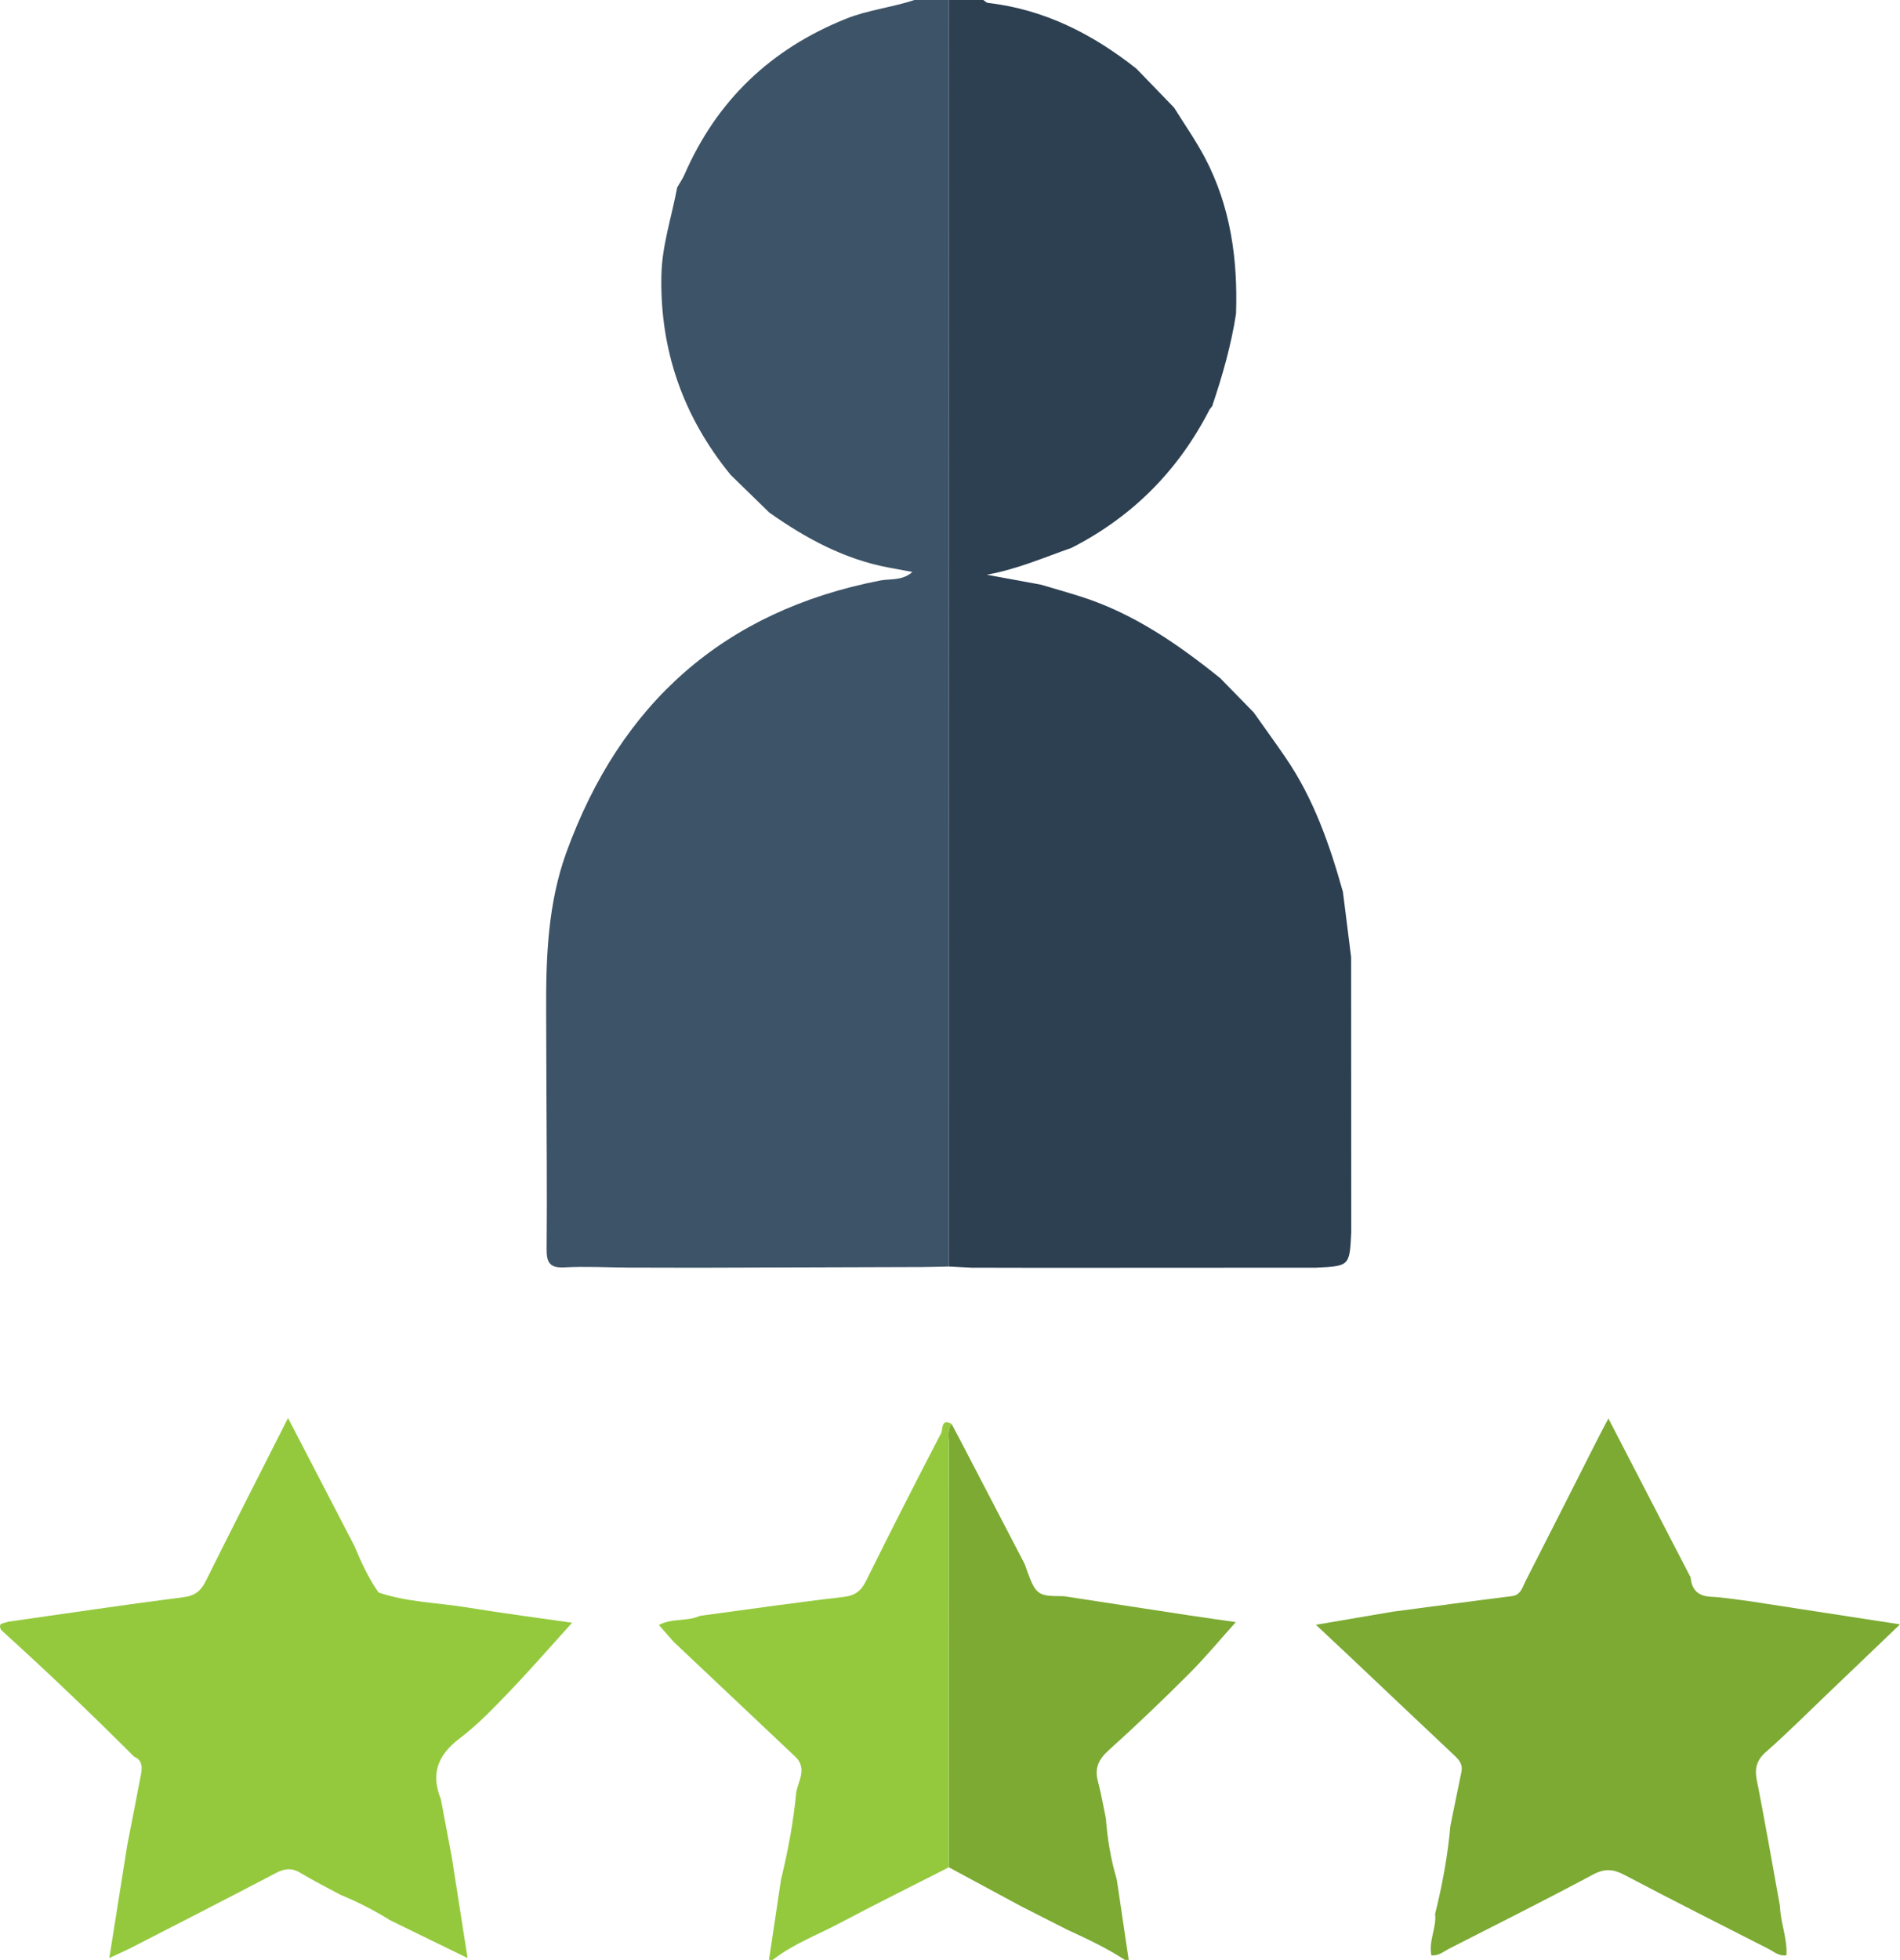 <?xml version="1.0" encoding="utf-8"?>
<!-- Generator: Adobe Illustrator 16.0.0, SVG Export Plug-In . SVG Version: 6.00 Build 0)  -->
<!DOCTYPE svg PUBLIC "-//W3C//DTD SVG 1.1//EN" "http://www.w3.org/Graphics/SVG/1.1/DTD/svg11.dtd">
<svg version="1.1" id="Calque_1" xmlns="http://www.w3.org/2000/svg" xmlns:xlink="http://www.w3.org/1999/xlink" x="0px" y="0px"
	 width="496.54px" height="512px" viewBox="0 0 496.54 512" enable-background="new 0 0 496.54 512" xml:space="preserve">
<g>
	<defs>
		<rect id="SVGID_1_" width="496.54" height="512"/>
	</defs>
	<clipPath id="SVGID_2_">
		<use xlink:href="#SVGID_1_"  overflow="visible"/>
	</clipPath>
	<path clip-path="url(#SVGID_2_)" fill="#3D5367" d="M238.967,0h9c0.014,110.286,0.028,220.573,0.042,330.859
		c-2.331,0.046-4.661,0.126-6.992,0.135c-19.66,0.068-39.321,0.125-58.981,0.184c-6.051-0.014-12.101-0.026-18.152-0.039
		c-5.459-0.047-10.931-0.345-16.373-0.055c-3.858,0.205-4.689-1.235-4.655-4.831c0.14-14.725-0.017-29.451-0.064-44.177
		l-0.063-18.139c-0.06-13.99,0.465-27.98,5.289-41.266c14.108-38.857,41.034-63.049,82.026-71.022
		c2.584-0.502,5.726,0.132,8.405-2.224c-2.416-0.447-4.199-0.78-5.982-1.107c-11.692-2.145-21.846-7.648-31.42-14.411
		c-3.37-3.284-6.741-6.569-10.111-9.853c-12.358-15.131-18.473-32.434-18.092-51.997c0.131-7.916,2.708-15.395,4.123-23.081
		c0.654-1.144,1.422-2.239,1.946-3.439c8.433-19.329,22.533-32.717,42.063-40.59C226.813,2.596,233.058,1.96,238.967,0"/>
	<path clip-path="url(#SVGID_2_)" fill="#2D4051" d="M248.009,330.859C247.995,220.572,247.981,110.287,247.967,0h9
		c0.412,0.261,0.803,0.707,1.24,0.758c14.73,1.709,27.361,8.135,38.817,17.217c3.272,3.385,6.546,6.77,9.818,10.154
		c2.696,4.343,5.659,8.546,8.038,13.057c6.729,12.757,8.622,26.551,8.141,40.785c-1.262,8.186-3.535,16.111-6.17,23.943l0.057-0.005
		c-0.274,0.37-0.549,0.741-0.822,1.111c-8.144,15.912-20.14,27.975-36.068,36.111c-7.221,2.516-14.275,5.605-22.146,7.014
		c4.729,0.867,9.46,1.735,14.189,2.603c3.493,1.041,7.006,2.024,10.479,3.133c13.703,4.376,25.287,12.386,36.349,21.281
		c2.917,2.986,5.835,5.971,8.752,8.957c2.78,3.93,5.607,7.827,8.328,11.797c7.337,10.699,11.526,22.755,14.992,35.112
		c0.713,5.673,1.425,11.347,2.139,17.02c0.012,23.958,0.022,47.915,0.033,71.871c-0.431,8.828-0.431,8.828-9.245,9.249
		c-23.951,0.012-47.903,0.023-71.854,0.035c-6.05-0.012-12.101-0.023-18.149-0.036C251.925,331.064,249.967,330.963,248.009,330.859
		"/>
	<path clip-path="url(#SVGID_2_)" fill="#7CAA33" d="M291.858,491.012L294.966,512h-1c-4.751-3.081-9.851-5.495-14.985-7.844
		c-4.025-2.043-8.052-4.086-12.075-6.129c-6.313-3.403-12.625-6.807-18.937-10.21c-0.001-36.831-0.009-73.663,0.02-110.494
		c0.001-1.786-0.515-3.687,0.696-5.333c0.846,1.594,1.704,3.182,2.536,4.781c5.527,10.607,11.049,21.218,16.571,31.828
		c2.894,8.227,3.063,8.366,10.163,8.39c10.96,1.676,21.918,3.361,32.879,5.022c4.247,0.644,8.502,1.229,12.128,1.752
		c-4.014,4.461-7.904,9.177-12.208,13.479c-6.819,6.817-13.789,13.5-20.96,19.942c-2.66,2.389-3.794,4.686-2.874,8.151
		c0.847,3.188,1.398,6.455,2.079,9.688C289.406,480.451,290.304,485.79,291.858,491.012"/>
	<path clip-path="url(#SVGID_2_)" fill="#94C93D" d="M248.684,371.99c-1.21,1.646-0.694,3.547-0.695,5.333
		c-0.03,36.831-0.021,73.663-0.02,110.494c-9.589,4.886-19.235,9.664-28.745,14.698c-5.799,3.069-12.032,5.367-17.257,9.484h-1
		c1.047-6.993,2.093-13.988,3.14-20.98c1.852-7.573,3.271-15.222,4.005-22.99c0.698-3.078,2.81-6.199-0.318-9.15
		c-10.579-9.983-21.152-19.971-31.728-29.956c-1.271-1.447-2.542-2.894-3.878-4.415c3.557-1.847,7.42-0.847,10.733-2.383
		c12.498-1.677,24.981-3.489,37.506-4.934c3.081-0.355,4.619-1.589,5.933-4.244c6.408-12.941,12.963-25.811,19.628-38.62
		C246.431,373.474,245.866,370.451,248.684,371.99"/>
	<path clip-path="url(#SVGID_2_)" fill="#7CAA33" d="M462.352,482.281c0.941,5.252,1.885,10.504,2.827,15.755
		c0.122,4.293,1.971,8.379,1.675,12.758c-1.971,0.299-3.252-0.938-4.68-1.664c-12.573-6.396-25.171-12.749-37.647-19.327
		c-2.919-1.538-5.151-1.732-8.206-0.098c-12.437,6.653-25.053,12.972-37.622,19.376c-1.43,0.729-2.715,1.938-4.633,1.721
		c-0.768-3.716,1.387-7.157,0.983-10.807c1.886-7.573,3.302-15.229,3.995-23.01c0.958-4.702,1.894-9.409,2.887-14.104
		c0.402-1.907-0.564-3.082-1.842-4.283c-9.198-8.646-18.356-17.333-27.527-26.007c-2.609-2.449-5.22-4.896-8.666-8.129
		c7.448-1.27,13.754-2.345,20.059-3.42c10.376-1.363,20.748-2.768,31.132-4.059c2.371-0.294,2.733-2.237,3.515-3.766
		c6.433-12.577,12.789-25.193,19.177-37.795c0.74-1.461,1.526-2.898,2.556-4.851c7.344,14.188,14.414,27.852,21.486,41.514
		c0.295,3.254,1.949,4.896,5.34,5.058c3.24,0.154,6.462,0.715,9.691,1.097c12.914,1.99,25.828,3.98,39.689,6.117
		c-6.822,6.53-13.127,12.576-19.445,18.607c-5.173,4.939-10.226,10.018-15.604,14.723c-2.512,2.196-2.968,4.469-2.359,7.467
		C460.286,470.848,461.287,476.571,462.352,482.281"/>
	<path clip-path="url(#SVGID_2_)" fill="#94C93D" d="M115.203,469.98c0.948,5.021,1.896,10.043,2.844,15.064
		c1.341,8.563,2.681,17.124,4.147,26.483c-7.221-3.523-13.691-6.681-20.161-9.837c-4.163-2.588-8.509-4.815-13.04-6.684
		c-3.499-1.896-7.074-3.666-10.471-5.729c-2.285-1.389-4.152-1.159-6.451,0.048c-12.515,6.573-25.109,12.998-37.684,19.456
		c-1.597,0.819-3.247,1.531-5.815,2.734c1.648-10.377,3.168-19.946,4.688-29.515c1.201-6.163,2.421-12.322,3.592-18.49
		c0.356-1.875,0.358-3.688-1.815-4.602c-11.312-11.316-22.88-22.364-34.749-33.097c-1.018-2.061,0.921-1.654,1.787-2.144
		c15.274-2.168,30.534-4.456,45.836-6.402c3.084-0.391,4.592-1.667,5.887-4.271c6.933-13.946,14.017-27.817,21.473-42.553
		c6.008,11.577,11.66,22.467,17.31,33.358c1.789,4.249,3.676,8.445,6.357,12.229c7.556,2.567,15.538,2.647,23.312,3.929
		c9.429,1.55,18.913,2.767,27.263,3.968c-5.278,5.823-10.688,12.041-16.382,17.988c-4.129,4.313-8.318,8.683-13.053,12.27
		C114.397,458.488,112.536,463.387,115.203,469.98"/>
</g>
</svg>
